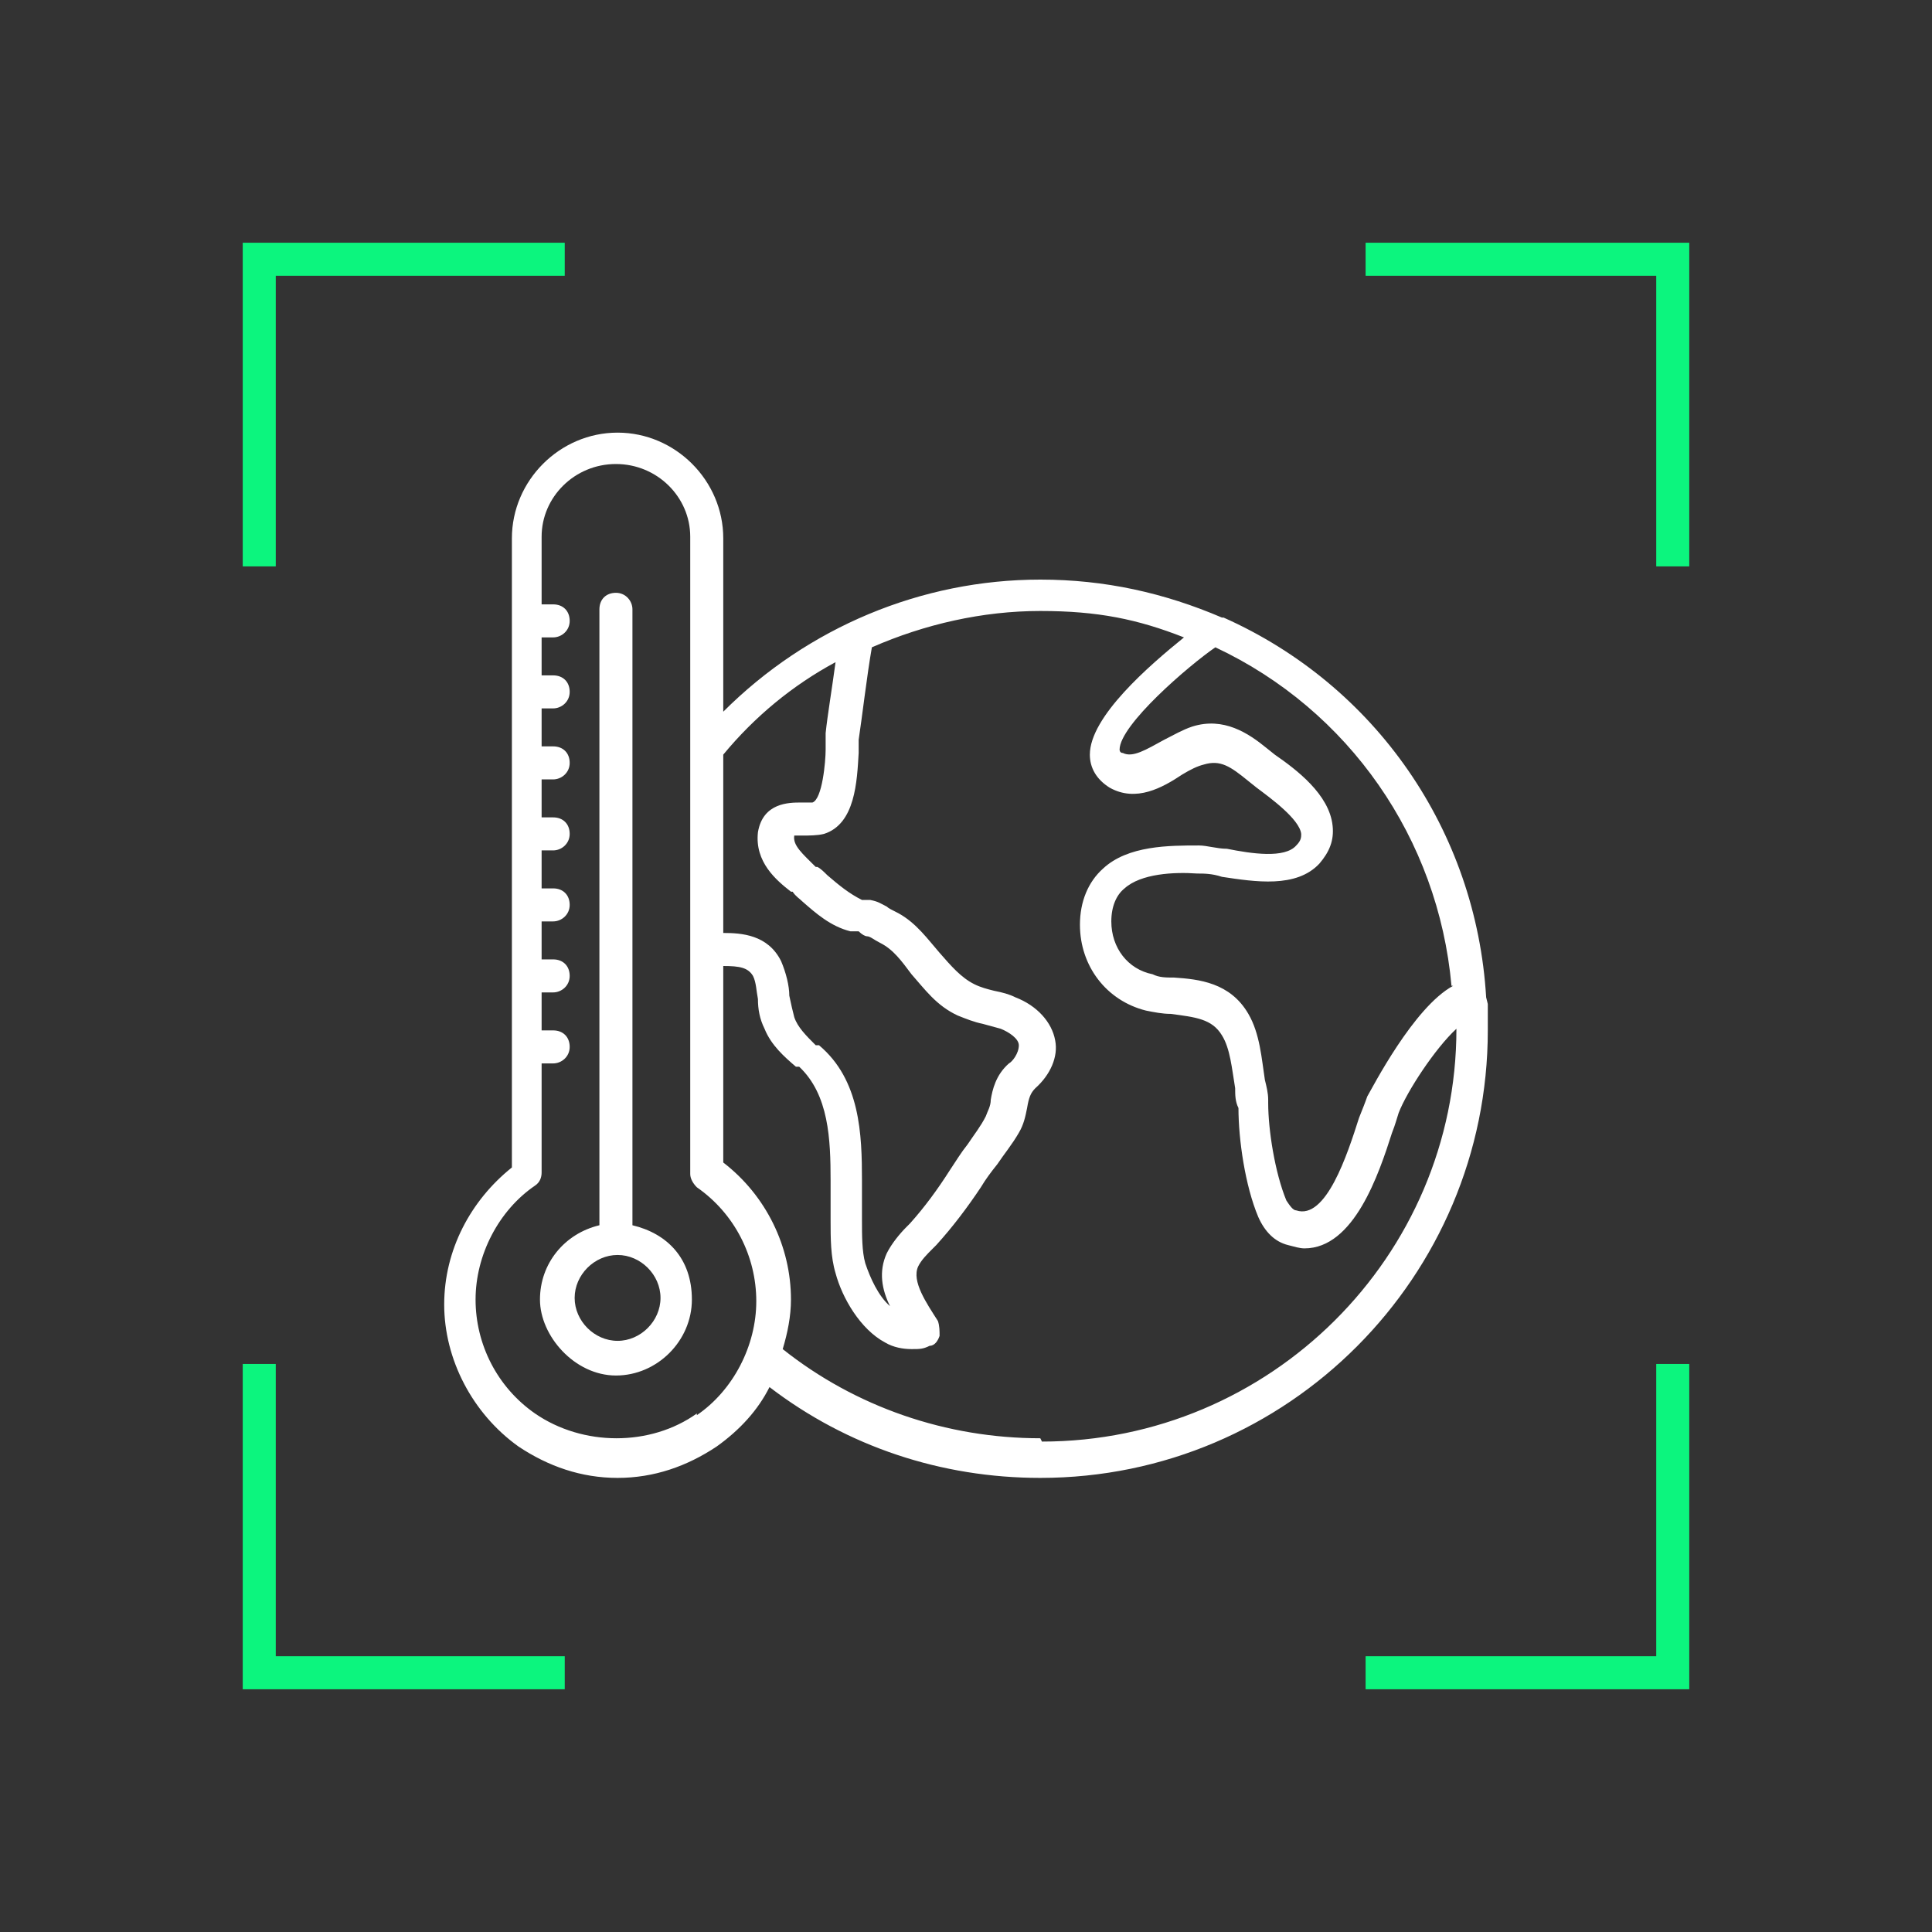 <?xml version="1.0" encoding="UTF-8"?>
<svg xmlns="http://www.w3.org/2000/svg" version="1.1" viewBox="0 0 117 117">
  <rect x="0" y="0" width="117" height="117" fill="#333333" stroke="none"/>
  <defs>
    <style>
      .cls-1 {
        fill: #0cf57e;
      }

      .cls-2 {
        fill: #fff;
      }
    </style>
  </defs>
  <!-- Generator: Adobe Illustrator 28.7.1, SVG Export Plug-In . SVG Version: 1.2.0 Build 142)  -->
  <g>
    <g id="Layer_1">
      <g>
        <path class="cls-2" d="M90,60.4s0,0,0,0c0,0,0,0,0,0-.6-10.1-6.7-18.9-15.9-23,0,0,0,0,0,0,0,0,0,0-.1,0-3.5-1.5-7.1-2.3-11-2.3-7.2,0-14.1,2.9-19.2,8v-10.5c0-3.5-2.9-6.4-6.4-6.4s-6.4,2.9-6.4,6.4v38.1c-2.5,2-4.1,5-4.1,8.3s1.7,6.6,4.5,8.6c1.8,1.2,3.8,1.9,6,1.9s4.2-.7,6-1.9c1.4-1,2.5-2.2,3.2-3.6,4.7,3.6,10.4,5.5,16.4,5.5,15,0,27.1-12.2,27.1-27.1s0-1.1,0-1.6h0ZM88,59.7c-2.4,1.3-4.9,6.2-5.2,6.7-.1.3-.3.8-.5,1.3-.7,2.2-2,6.2-3.8,5.6-.2,0-.4-.3-.6-.6-.7-1.7-1.1-4.3-1.1-5.9s0-.1,0-.2c0-.4-.1-.8-.2-1.2-.2-1.3-.3-2.8-1-4-1.1-1.9-3-2.1-4.5-2.2-.5,0-.9,0-1.3-.2-1.5-.3-2.5-1.6-2.5-3.2,0-.9.3-1.6.8-2,1-.9,3-1,4.4-.9.4,0,.9,0,1.5.2,2,.3,4.5.7,5.9-.8.6-.7.9-1.4.8-2.3-.2-1.9-2.2-3.4-3.5-4.3l-.5-.4c-1.1-.9-2.6-1.9-4.5-1.3-.6.2-1.1.5-1.7.8-1.1.6-1.9,1.1-2.5.8-.2,0-.2-.2-.2-.2,0-1.5,4.2-5.1,5.8-6.2,8.1,3.8,13.5,11.6,14.3,20.5h0ZM50.6,40.1c-.2,1.5-.5,3.3-.6,4.3,0,.2,0,.6,0,1,0,.7-.2,3-.8,3.2-.1,0-.4,0-.7,0-.7,0-2.3,0-2.6,1.8-.2,1.8,1.1,2.9,2,3.6h.1c.2.3.4.4.6.6.8.7,1.7,1.5,2.9,1.8h.5c.2.2.4.3.5.3.2,0,.4.2.8.4.8.4,1.3,1.1,1.9,1.9.8.9,1.5,1.9,2.8,2.5.5.2,1,.4,1.5.5.4.1.7.2,1.1.3.5.2,1.1.6,1.1,1,0,.5-.4,1-.6,1.1-.8.7-1,1.6-1.1,2.2,0,.4-.2.7-.3,1-.3.6-.7,1.1-1.1,1.7-.4.5-.7,1-1.1,1.6-.7,1.1-1.5,2.2-2.4,3.2l-.2.2c-.4.4-.9,1-1.2,1.6-.5,1.1-.3,2.2.2,3.2-.7-.6-1.2-1.7-1.5-2.6-.2-.7-.2-1.7-.2-2.6,0-.5,0-1,0-1.4,0-.3,0-.7,0-1,0-2.8-.1-6.1-2.6-8.2h-.2c-.6-.6-1.1-1.1-1.3-1.7-.1-.4-.2-.8-.3-1.3,0-.6-.2-1.4-.5-2.1-.8-1.6-2.4-1.7-3.5-1.7v-10.8c1.9-2.3,4.2-4.2,6.8-5.6h0ZM42.2,85.6c-2.8,2-6.9,2-9.8,0-2.3-1.6-3.6-4.2-3.6-6.9s1.4-5.4,3.6-6.9c.3-.2.4-.5.4-.8v-6.6h.7c.5,0,1-.4,1-1s-.4-1-1-1h-.7v-2.3h.7c.5,0,1-.4,1-1s-.4-1-1-1h-.7v-2.3h.7c.5,0,1-.4,1-1s-.4-1-1-1h-.7v-2.3h.7c.5,0,1-.4,1-1s-.4-1-1-1h-.7v-2.3h.7c.5,0,1-.4,1-1s-.4-1-1-1h-.7v-2.3h.7c.5,0,1-.4,1-1s-.4-1-1-1h-.7v-2.3h.7c.5,0,1-.4,1-1s-.4-1-1-1h-.7v-4.1c0-2.4,2-4.4,4.5-4.4s4.5,2,4.5,4.4v38.6c0,.3.2.6.4.8,2.3,1.6,3.6,4.2,3.6,6.9s-1.4,5.4-3.6,6.9h0ZM63,87.1c-5.7,0-11.2-1.9-15.6-5.4.3-1,.5-2,.5-3,0-3.2-1.5-6.3-4.1-8.3v-11.9c1,0,1.5.1,1.8.6.2.4.2.9.3,1.4,0,.6.1,1.2.4,1.8.4,1,1.2,1.7,1.9,2.3h.2c1.8,1.7,1.9,4.4,1.9,6.9,0,.4,0,.7,0,1.1,0,.4,0,.9,0,1.3,0,1.1,0,2.2.3,3.2.4,1.5,1.5,3.4,3,4.2.5.3,1.1.4,1.6.4s.7,0,1.1-.2c.3,0,.5-.3.6-.6,0-.3,0-.6-.1-.9h0c-.7-1.1-1.6-2.4-1.2-3.3.2-.4.5-.7.9-1.1l.2-.2c1-1.1,1.9-2.3,2.7-3.5.3-.5.6-.9,1-1.4.4-.6.9-1.2,1.3-1.9.3-.5.4-1,.5-1.5.1-.6.2-.9.5-1.2.9-.8,1.4-1.9,1.2-2.9-.2-1.1-1.1-2.1-2.4-2.6-.4-.2-.8-.3-1.3-.4-.4-.1-.8-.2-1.2-.4-.8-.4-1.4-1.1-2.1-1.9-.7-.8-1.4-1.8-2.5-2.4-.4-.2-.6-.3-.7-.4-.4-.2-.5-.3-1-.4h-.5c-.8-.4-1.4-.9-2.1-1.5-.2-.2-.4-.4-.6-.5h-.1c-.8-.8-1.4-1.3-1.3-1.9,0,0,0,0,0,0,.1,0,.4,0,.5,0,.4,0,.9,0,1.3-.1,1.9-.6,2-3.2,2.1-4.9,0-.3,0-.6,0-.8.2-1.3.5-3.9.8-5.6,3.2-1.4,6.7-2.2,10.2-2.2s5.9.5,8.7,1.6c-2.1,1.7-5.7,4.8-5.7,7.1,0,.8.4,1.5,1.2,2,1.6.9,3.2,0,4.4-.8.5-.3.9-.5,1.3-.6,1-.3,1.6.1,2.7,1l.5.4c.8.6,2.6,1.9,2.7,2.8,0,.2,0,.4-.3.7-.7.8-2.7.5-4.2.2-.6,0-1.2-.2-1.7-.2-1.8,0-4.3,0-5.8,1.4-.9.8-1.4,2-1.4,3.4,0,2.5,1.6,4.6,4,5.2.5.1,1,.2,1.5.2,1.5.2,2.5.3,3.1,1.3.5.8.6,2,.8,3.2,0,.4,0,.8.2,1.2,0,1.9.4,4.7,1.2,6.6.4.9,1,1.5,1.8,1.7.4.1.7.2,1,.2,3,0,4.5-4.5,5.3-7,.2-.5.3-.9.4-1.2.5-1.3,2.2-3.9,3.5-5.1,0,13.8-11.3,25-25.1,25h0Z"/>
        <path class="cls-2" d="M38.3,74.2v-37.3c0-.5-.4-1-1-1s-1,.4-1,1v37.3c-2.1.5-3.6,2.3-3.6,4.5s2.1,4.6,4.6,4.6,4.6-2.1,4.6-4.6-1.5-4-3.6-4.5h0ZM37.4,81.2c-1.4,0-2.6-1.2-2.6-2.6s1.2-2.6,2.6-2.6,2.6,1.2,2.6,2.6-1.2,2.6-2.6,2.6Z"/>
      </g>
      <g>
        <polygon class="cls-1" points="16.7 34.3 14.7 34.3 14.7 14.7 34.2 14.7 34.2 16.7 16.7 16.7 16.7 34.3"/>
        <polygon class="cls-1" points="102.3 34.3 100.3 34.3 100.3 16.7 82.7 16.7 82.7 14.7 102.3 14.7 102.3 34.3"/>
        <polygon class="cls-1" points="34.2 102.3 14.7 102.3 14.7 82.6 16.7 82.6 16.7 100.3 34.2 100.3 34.2 102.3"/>
        <polygon class="cls-1" points="102.3 102.3 82.7 102.3 82.7 100.3 100.3 100.3 100.3 82.6 102.3 82.6 102.3 102.3"/>
      </g>
    </g>
  </g>
</svg>